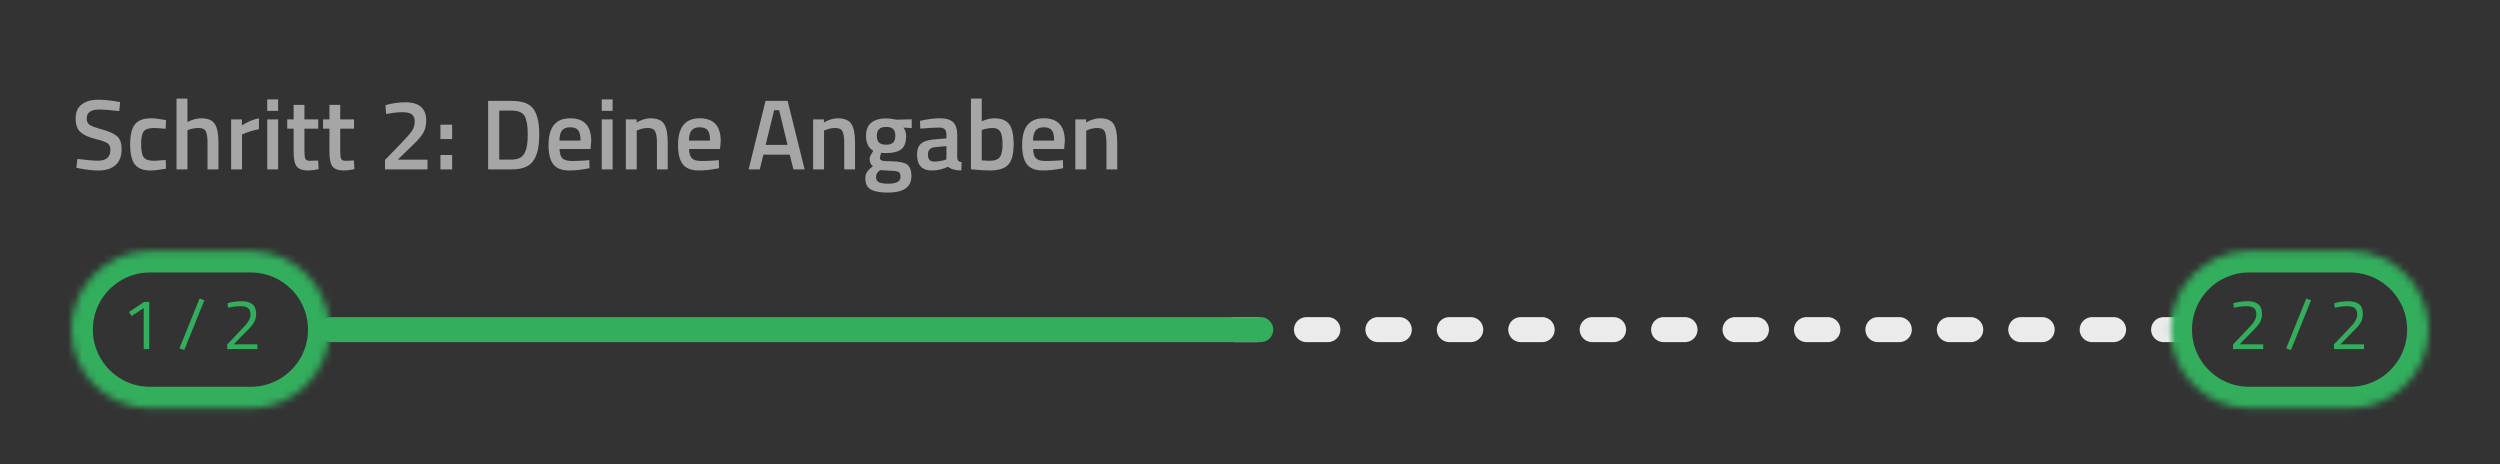<?xml version="1.0" encoding="UTF-8" standalone="no"?><!-- Generator: Gravit.io --><svg xmlns="http://www.w3.org/2000/svg" xmlns:xlink="http://www.w3.org/1999/xlink" style="isolation:isolate" viewBox="0 0 350 65" width="350pt" height="65pt"><rect x="0" y="0" width="350" height="65" fill="#333333" stroke="none"/><defs><clipPath id="_clipPath_qIFzbEvVFXwT31WjfCCySdSsBZvTTgIR"><rect width="350" height="65"/></clipPath></defs><g clip-path="url(#_clipPath_qIFzbEvVFXwT31WjfCCySdSsBZvTTgIR)"><line x1="172.904" y1="46.147" x2="305" y2="46.147" vector-effect="non-scaling-stroke" stroke-width="3.5" stroke-dasharray="3,7" stroke="rgb(235,235,235)" stroke-linejoin="miter" stroke-linecap="round" stroke-miterlimit="3"/><path d=" M 46.378 44.397 L 176.489 44.397 C 177.466 44.397 178.259 45.181 178.259 46.147 L 178.259 46.147 C 178.259 47.113 177.466 47.897 176.489 47.897 L 46.378 47.897 C 45.401 47.897 44.608 47.113 44.608 46.147 L 44.608 46.147 C 44.608 45.181 45.401 44.397 46.378 44.397 Z " fill="rgb(51,174,93)"/><mask id="_mask_SQrOJvlXtQVk7BLWZKRY2B3JttTHYDED"><path d=" M 21 35.147 L 35.12 35.147 C 41.191 35.147 46.12 40.076 46.12 46.147 L 46.12 46.147 C 46.12 52.218 41.191 57.147 35.12 57.147 L 21 57.147 C 14.929 57.147 10 52.218 10 46.147 L 10 46.147 C 10 40.076 14.929 35.147 21 35.147 Z " fill="white" stroke="none"/></mask><path d=" M 21 35.147 L 35.12 35.147 C 41.191 35.147 46.12 40.076 46.12 46.147 L 46.12 46.147 C 46.12 52.218 41.191 57.147 35.12 57.147 L 21 57.147 C 14.929 57.147 10 52.218 10 46.147 L 10 46.147 C 10 40.076 14.929 35.147 21 35.147 Z " fill="none"/><path d=" M 21 35.147 L 35.12 35.147 C 41.191 35.147 46.12 40.076 46.12 46.147 L 46.12 46.147 C 46.12 52.218 41.191 57.147 35.12 57.147 L 21 57.147 C 14.929 57.147 10 52.218 10 46.147 L 10 46.147 C 10 40.076 14.929 35.147 21 35.147 Z " fill="none" mask="url(#_mask_SQrOJvlXtQVk7BLWZKRY2B3JttTHYDED)" vector-effect="non-scaling-stroke" stroke-width="6" stroke="rgb(51,174,93)" stroke-linejoin="miter" stroke-linecap="square" stroke-miterlimit="3"/><mask id="_mask_jH4ck79CIMMMwIbzoFfx3W7vPp5EwGpr"><path d=" M 314.88 35.147 L 329 35.147 C 335.071 35.147 340 40.076 340 46.147 L 340 46.147 C 340 52.218 335.071 57.147 329 57.147 L 314.88 57.147 C 308.809 57.147 303.88 52.218 303.88 46.147 L 303.88 46.147 C 303.88 40.076 308.809 35.147 314.88 35.147 Z " fill="white" stroke="none"/></mask><path d=" M 314.88 35.147 L 329 35.147 C 335.071 35.147 340 40.076 340 46.147 L 340 46.147 C 340 52.218 335.071 57.147 329 57.147 L 314.88 57.147 C 308.809 57.147 303.88 52.218 303.88 46.147 L 303.88 46.147 C 303.88 40.076 308.809 35.147 314.88 35.147 Z " fill="none"/><path d=" M 314.88 35.147 L 329 35.147 C 335.071 35.147 340 40.076 340 46.147 L 340 46.147 C 340 52.218 335.071 57.147 329 57.147 L 314.88 57.147 C 308.809 57.147 303.88 52.218 303.88 46.147 L 303.88 46.147 C 303.88 40.076 308.809 35.147 314.88 35.147 Z " fill="none" mask="url(#_mask_jH4ck79CIMMMwIbzoFfx3W7vPp5EwGpr)" vector-effect="non-scaling-stroke" stroke-width="6" stroke="rgb(51,174,93)" stroke-linejoin="miter" stroke-linecap="square" stroke-miterlimit="3"/><path d=" M 36.03 48.202 L 36.03 48.872 L 31.81 48.872 L 31.81 48.222 L 33.74 46.192 L 33.74 46.192 Q 34.24 45.672 34.47 45.402 L 34.47 45.402 L 34.47 45.402 Q 34.7 45.132 34.885 44.762 L 34.885 44.762 L 34.885 44.762 Q 35.07 44.392 35.07 44.022 L 35.07 44.022 L 35.07 44.022 Q 35.07 43.382 34.72 43.122 L 34.72 43.122 L 34.72 43.122 Q 34.37 42.862 33.63 42.862 L 33.63 42.862 L 33.63 42.862 Q 32.98 42.862 32.18 43.032 L 32.18 43.032 L 31.92 43.082 L 31.86 42.442 L 31.86 42.442 Q 32.81 42.172 33.82 42.172 L 33.82 42.172 L 33.82 42.172 Q 34.83 42.172 35.345 42.597 L 35.345 42.597 L 35.345 42.597 Q 35.86 43.022 35.86 43.942 L 35.86 43.942 L 35.86 43.942 Q 35.86 44.642 35.55 45.162 L 35.55 45.162 L 35.55 45.162 Q 35.24 45.682 34.48 46.412 L 34.48 46.412 L 32.72 48.202 L 36.03 48.202 L 36.03 48.202 Z  M 25.79 49.012 L 25.12 48.772 L 27.94 41.792 L 28.61 42.042 L 25.79 49.012 L 25.79 49.012 Z  M 20.17 42.272 L 20.89 42.272 L 20.89 48.872 L 20.12 48.872 L 20.12 43.132 L 18.42 44.252 L 18.07 43.672 L 20.17 42.272 L 20.17 42.272 Z " fill="rgb(51,174,93)"/><path d=" M 330.97 48.202 L 330.97 48.872 L 326.75 48.872 L 326.75 48.222 L 328.68 46.192 L 328.68 46.192 Q 329.18 45.672 329.41 45.402 L 329.41 45.402 L 329.41 45.402 Q 329.64 45.132 329.825 44.762 L 329.825 44.762 L 329.825 44.762 Q 330.01 44.392 330.01 44.022 L 330.01 44.022 L 330.01 44.022 Q 330.01 43.382 329.66 43.122 L 329.66 43.122 L 329.66 43.122 Q 329.31 42.862 328.57 42.862 L 328.57 42.862 L 328.57 42.862 Q 327.92 42.862 327.12 43.032 L 327.12 43.032 L 326.86 43.082 L 326.8 42.442 L 326.8 42.442 Q 327.75 42.172 328.76 42.172 L 328.76 42.172 L 328.76 42.172 Q 329.77 42.172 330.285 42.597 L 330.285 42.597 L 330.285 42.597 Q 330.8 43.022 330.8 43.942 L 330.8 43.942 L 330.8 43.942 Q 330.8 44.642 330.49 45.162 L 330.49 45.162 L 330.49 45.162 Q 330.18 45.682 329.42 46.412 L 329.42 46.412 L 327.66 48.202 L 330.97 48.202 L 330.97 48.202 Z  M 320.73 49.012 L 320.06 48.772 L 322.88 41.792 L 323.55 42.042 L 320.73 49.012 L 320.73 49.012 Z  M 316.85 48.202 L 316.85 48.872 L 312.63 48.872 L 312.63 48.222 L 314.56 46.192 L 314.56 46.192 Q 315.06 45.672 315.29 45.402 L 315.29 45.402 L 315.29 45.402 Q 315.52 45.132 315.705 44.762 L 315.705 44.762 L 315.705 44.762 Q 315.89 44.392 315.89 44.022 L 315.89 44.022 L 315.89 44.022 Q 315.89 43.382 315.54 43.122 L 315.54 43.122 L 315.54 43.122 Q 315.19 42.862 314.45 42.862 L 314.45 42.862 L 314.45 42.862 Q 313.8 42.862 313 43.032 L 313 43.032 L 312.74 43.082 L 312.68 42.442 L 312.68 42.442 Q 313.63 42.172 314.64 42.172 L 314.64 42.172 L 314.64 42.172 Q 315.65 42.172 316.165 42.597 L 316.165 42.597 L 316.165 42.597 Q 316.68 43.022 316.68 43.942 L 316.68 43.942 L 316.68 43.942 Q 316.68 44.642 316.37 45.162 L 316.37 45.162 L 316.37 45.162 Q 316.06 45.682 315.3 46.412 L 315.3 46.412 L 313.54 48.202 L 316.85 48.202 L 316.85 48.202 Z " fill="rgb(51,174,93)"/><path d=" M 106.362 23.715 L 104.808 23.715 L 107.174 14.125 L 110.268 14.125 L 112.648 23.715 L 111.08 23.715 L 110.562 21.657 L 106.88 21.657 L 106.362 23.715 L 106.362 23.715 Z  M 109.078 15.427 L 108.378 15.427 L 107.188 20.285 L 110.254 20.285 L 109.078 15.427 L 109.078 15.427 Z  M 115.364 18.283 L 115.364 23.715 L 113.838 23.715 L 113.838 16.715 L 115.35 16.715 L 115.35 17.149 L 115.35 17.149 Q 116.372 16.561 117.282 16.561 L 117.282 16.561 L 117.282 16.561 Q 118.682 16.561 119.193 17.352 L 119.193 17.352 L 119.193 17.352 Q 119.704 18.143 119.704 19.963 L 119.704 19.963 L 119.704 23.715 L 118.192 23.715 L 118.192 20.005 L 118.192 20.005 Q 118.192 18.871 117.947 18.395 L 117.947 18.395 L 117.947 18.395 Q 117.702 17.919 116.946 17.919 L 116.946 17.919 L 116.946 17.919 Q 116.232 17.919 115.574 18.199 L 115.574 18.199 L 115.364 18.283 L 115.364 18.283 Z  M 127.6 24.667 L 127.6 24.667 L 127.6 24.667 Q 127.6 26.963 124.282 26.963 L 124.282 26.963 L 124.282 26.963 Q 122.686 26.963 121.916 26.529 L 121.916 26.529 L 121.916 26.529 Q 121.146 26.095 121.146 24.947 L 121.146 24.947 L 121.146 24.947 Q 121.146 24.429 121.398 24.058 L 121.398 24.058 L 121.398 24.058 Q 121.65 23.687 122.21 23.253 L 122.21 23.253 L 122.21 23.253 Q 121.748 22.945 121.748 22.231 L 121.748 22.231 L 121.748 22.231 Q 121.748 21.951 122.126 21.321 L 122.126 21.321 L 122.252 21.111 L 122.252 21.111 Q 121.244 20.509 121.244 19.011 L 121.244 19.011 L 121.244 19.011 Q 121.244 17.751 122 17.163 L 122 17.163 L 122 17.163 Q 122.756 16.575 124.044 16.575 L 124.044 16.575 L 124.044 16.575 Q 124.66 16.575 125.262 16.715 L 125.262 16.715 L 125.472 16.757 L 127.642 16.701 L 127.642 17.933 L 126.48 17.863 L 126.48 17.863 Q 126.858 18.353 126.858 19.011 L 126.858 19.011 L 126.858 19.011 Q 126.858 20.383 126.165 20.908 L 126.165 20.908 L 126.165 20.908 Q 125.472 21.433 124.002 21.433 L 124.002 21.433 L 124.002 21.433 Q 123.638 21.433 123.386 21.377 L 123.386 21.377 L 123.386 21.377 Q 123.19 21.853 123.19 22.112 L 123.19 22.112 L 123.19 22.112 Q 123.19 22.371 123.449 22.469 L 123.449 22.469 L 123.449 22.469 Q 123.708 22.567 124.702 22.581 L 124.702 22.581 L 124.702 22.581 Q 126.368 22.595 126.984 23.029 L 126.984 23.029 L 126.984 23.029 Q 127.6 23.463 127.6 24.667 Z  M 122.644 24.807 L 122.644 24.807 L 122.644 24.807 Q 122.644 25.297 123.036 25.507 L 123.036 25.507 L 123.036 25.507 Q 123.428 25.717 124.38 25.717 L 124.38 25.717 L 124.38 25.717 Q 126.074 25.717 126.074 24.751 L 126.074 24.751 L 126.074 24.751 Q 126.074 24.205 125.773 24.058 L 125.773 24.058 L 125.773 24.058 Q 125.472 23.911 124.576 23.897 L 124.576 23.897 L 123.204 23.813 L 123.204 23.813 Q 122.896 24.065 122.77 24.282 L 122.77 24.282 L 122.77 24.282 Q 122.644 24.499 122.644 24.807 Z  M 122.756 19.011 L 122.756 19.011 Q 122.756 19.655 123.064 19.956 L 123.064 19.956 L 123.064 19.956 Q 123.372 20.257 124.058 20.257 L 124.058 20.257 L 124.058 20.257 Q 124.744 20.257 125.045 19.956 L 125.045 19.956 L 125.045 19.956 Q 125.346 19.655 125.346 19.011 L 125.346 19.011 L 125.346 19.011 Q 125.346 18.367 125.038 18.066 L 125.038 18.066 L 125.038 18.066 Q 124.73 17.765 124.044 17.765 L 124.044 17.765 L 124.044 17.765 Q 122.756 17.765 122.756 19.011 L 122.756 19.011 L 122.756 19.011 Z  M 134.012 18.871 L 134.012 18.871 L 134.012 22.063 L 134.012 22.063 Q 134.026 22.371 134.173 22.518 L 134.173 22.518 L 134.173 22.518 Q 134.32 22.665 134.628 22.707 L 134.628 22.707 L 134.586 23.869 L 134.586 23.869 Q 133.382 23.869 132.724 23.351 L 132.724 23.351 L 132.724 23.351 Q 131.604 23.869 130.47 23.869 L 130.47 23.869 L 130.47 23.869 Q 128.384 23.869 128.384 21.643 L 128.384 21.643 L 128.384 21.643 Q 128.384 20.579 128.951 20.103 L 128.951 20.103 L 128.951 20.103 Q 129.518 19.627 130.694 19.529 L 130.694 19.529 L 132.5 19.375 L 132.5 18.871 L 132.5 18.871 Q 132.5 18.311 132.255 18.087 L 132.255 18.087 L 132.255 18.087 Q 132.01 17.863 131.534 17.863 L 131.534 17.863 L 131.534 17.863 Q 130.638 17.863 129.294 17.975 L 129.294 17.975 L 128.846 18.003 L 128.79 16.925 L 128.79 16.925 Q 130.316 16.561 131.597 16.561 L 131.597 16.561 L 131.597 16.561 Q 132.878 16.561 133.445 17.114 L 133.445 17.114 L 133.445 17.114 Q 134.012 17.667 134.012 18.871 Z  M 132.5 20.453 L 130.876 20.607 L 130.876 20.607 Q 129.91 20.691 129.91 21.657 L 129.91 21.657 L 129.91 21.657 Q 129.91 22.623 130.764 22.623 L 130.764 22.623 L 130.764 22.623 Q 131.464 22.623 132.248 22.399 L 132.248 22.399 L 132.5 22.315 L 132.5 20.453 L 132.5 20.453 Z  M 139.192 16.561 L 139.192 16.561 L 139.192 16.561 Q 140.634 16.561 141.271 17.366 L 141.271 17.366 L 141.271 17.366 Q 141.908 18.171 141.908 20.215 L 141.908 20.215 L 141.908 20.215 Q 141.908 22.259 141.152 23.064 L 141.152 23.064 L 141.152 23.064 Q 140.396 23.869 138.492 23.869 L 138.492 23.869 L 138.492 23.869 Q 137.834 23.869 136.406 23.743 L 136.406 23.743 L 135.93 23.701 L 135.93 13.803 L 137.442 13.803 L 137.442 16.981 L 137.442 16.981 Q 138.408 16.561 139.192 16.561 Z  M 138.492 22.511 L 138.492 22.511 L 138.492 22.511 Q 139.612 22.511 139.983 21.986 L 139.983 21.986 L 139.983 21.986 Q 140.354 21.461 140.354 20.201 L 140.354 20.201 L 140.354 20.201 Q 140.354 18.941 140.039 18.43 L 140.039 18.43 L 140.039 18.43 Q 139.724 17.919 139.01 17.919 L 139.01 17.919 L 139.01 17.919 Q 138.338 17.919 137.666 18.129 L 137.666 18.129 L 137.442 18.199 L 137.442 22.455 L 137.442 22.455 Q 138.212 22.511 138.492 22.511 Z  M 148.418 22.455 L 148.418 22.455 L 148.81 22.413 L 148.838 23.547 L 148.838 23.547 Q 147.242 23.869 146.01 23.869 L 146.01 23.869 L 146.01 23.869 Q 144.456 23.869 143.777 23.015 L 143.777 23.015 L 143.777 23.015 Q 143.098 22.161 143.098 20.285 L 143.098 20.285 L 143.098 20.285 Q 143.098 16.561 146.136 16.561 L 146.136 16.561 L 146.136 16.561 Q 149.076 16.561 149.076 19.767 L 149.076 19.767 L 148.978 20.859 L 144.638 20.859 L 144.638 20.859 Q 144.652 21.727 145.016 22.133 L 145.016 22.133 L 145.016 22.133 Q 145.38 22.539 146.374 22.539 L 146.374 22.539 L 146.374 22.539 Q 147.368 22.539 148.418 22.455 Z  M 144.624 19.683 L 147.578 19.683 L 147.578 19.683 Q 147.578 18.647 147.249 18.234 L 147.249 18.234 L 147.249 18.234 Q 146.92 17.821 146.136 17.821 L 146.136 17.821 L 146.136 17.821 Q 145.352 17.821 144.995 18.255 L 144.995 18.255 L 144.995 18.255 Q 144.638 18.689 144.624 19.683 L 144.624 19.683 L 144.624 19.683 Z  M 152.072 18.283 L 152.072 23.715 L 150.546 23.715 L 150.546 16.715 L 152.058 16.715 L 152.058 17.149 L 152.058 17.149 Q 153.08 16.561 153.99 16.561 L 153.99 16.561 L 153.99 16.561 Q 155.39 16.561 155.901 17.352 L 155.901 17.352 L 155.901 17.352 Q 156.412 18.143 156.412 19.963 L 156.412 19.963 L 156.412 23.715 L 154.9 23.715 L 154.9 20.005 L 154.9 20.005 Q 154.9 18.871 154.655 18.395 L 154.655 18.395 L 154.655 18.395 Q 154.41 17.919 153.654 17.919 L 153.654 17.919 L 153.654 17.919 Q 152.94 17.919 152.282 18.199 L 152.282 18.199 L 152.072 18.283 L 152.072 18.283 Z  M 71.656 23.715 L 71.656 23.715 L 68.338 23.715 L 68.338 14.125 L 71.656 14.125 L 71.656 14.125 Q 73.868 14.125 74.68 15.245 L 74.68 15.245 L 74.68 15.245 Q 75.492 16.365 75.492 18.759 L 75.492 18.759 L 75.492 18.759 Q 75.492 19.977 75.331 20.824 L 75.331 20.824 L 75.331 20.824 Q 75.17 21.671 74.764 22.357 L 74.764 22.357 L 74.764 22.357 Q 73.966 23.715 71.656 23.715 Z  M 73.882 18.759 L 73.882 18.759 L 73.882 18.759 Q 73.882 17.023 73.448 16.253 L 73.448 16.253 L 73.448 16.253 Q 73.014 15.483 71.656 15.483 L 71.656 15.483 L 69.892 15.483 L 69.892 22.343 L 71.656 22.343 L 71.656 22.343 Q 73.042 22.343 73.504 21.321 L 73.504 21.321 L 73.504 21.321 Q 73.728 20.803 73.805 20.215 L 73.805 20.215 L 73.805 20.215 Q 73.882 19.627 73.882 18.759 Z  M 82.114 22.455 L 82.114 22.455 L 82.506 22.413 L 82.534 23.547 L 82.534 23.547 Q 80.938 23.869 79.706 23.869 L 79.706 23.869 L 79.706 23.869 Q 78.152 23.869 77.473 23.015 L 77.473 23.015 L 77.473 23.015 Q 76.794 22.161 76.794 20.285 L 76.794 20.285 L 76.794 20.285 Q 76.794 16.561 79.832 16.561 L 79.832 16.561 L 79.832 16.561 Q 82.772 16.561 82.772 19.767 L 82.772 19.767 L 82.674 20.859 L 78.334 20.859 L 78.334 20.859 Q 78.348 21.727 78.712 22.133 L 78.712 22.133 L 78.712 22.133 Q 79.076 22.539 80.07 22.539 L 80.07 22.539 L 80.07 22.539 Q 81.064 22.539 82.114 22.455 Z  M 78.32 19.683 L 81.274 19.683 L 81.274 19.683 Q 81.274 18.647 80.945 18.234 L 80.945 18.234 L 80.945 18.234 Q 80.616 17.821 79.832 17.821 L 79.832 17.821 L 79.832 17.821 Q 79.048 17.821 78.691 18.255 L 78.691 18.255 L 78.691 18.255 Q 78.334 18.689 78.32 19.683 L 78.32 19.683 L 78.32 19.683 Z  M 85.768 23.715 L 84.242 23.715 L 84.242 16.715 L 85.768 16.715 L 85.768 23.715 L 85.768 23.715 Z  M 85.768 15.525 L 84.242 15.525 L 84.242 13.915 L 85.768 13.915 L 85.768 15.525 L 85.768 15.525 Z  M 89.142 18.283 L 89.142 23.715 L 87.616 23.715 L 87.616 16.715 L 89.128 16.715 L 89.128 17.149 L 89.128 17.149 Q 90.15 16.561 91.06 16.561 L 91.06 16.561 L 91.06 16.561 Q 92.46 16.561 92.971 17.352 L 92.971 17.352 L 92.971 17.352 Q 93.482 18.143 93.482 19.963 L 93.482 19.963 L 93.482 23.715 L 91.97 23.715 L 91.97 20.005 L 91.97 20.005 Q 91.97 18.871 91.725 18.395 L 91.725 18.395 L 91.725 18.395 Q 91.48 17.919 90.724 17.919 L 90.724 17.919 L 90.724 17.919 Q 90.01 17.919 89.352 18.199 L 89.352 18.199 L 89.142 18.283 L 89.142 18.283 Z  M 100.244 22.455 L 100.244 22.455 L 100.636 22.413 L 100.664 23.547 L 100.664 23.547 Q 99.068 23.869 97.836 23.869 L 97.836 23.869 L 97.836 23.869 Q 96.282 23.869 95.603 23.015 L 95.603 23.015 L 95.603 23.015 Q 94.924 22.161 94.924 20.285 L 94.924 20.285 L 94.924 20.285 Q 94.924 16.561 97.962 16.561 L 97.962 16.561 L 97.962 16.561 Q 100.902 16.561 100.902 19.767 L 100.902 19.767 L 100.804 20.859 L 96.464 20.859 L 96.464 20.859 Q 96.478 21.727 96.842 22.133 L 96.842 22.133 L 96.842 22.133 Q 97.206 22.539 98.2 22.539 L 98.2 22.539 L 98.2 22.539 Q 99.194 22.539 100.244 22.455 Z  M 96.45 19.683 L 99.404 19.683 L 99.404 19.683 Q 99.404 18.647 99.075 18.234 L 99.075 18.234 L 99.075 18.234 Q 98.746 17.821 97.962 17.821 L 97.962 17.821 L 97.962 17.821 Q 97.178 17.821 96.821 18.255 L 96.821 18.255 L 96.821 18.255 Q 96.464 18.689 96.45 19.683 L 96.45 19.683 L 96.45 19.683 Z  M 59.854 22.357 L 59.854 23.715 L 53.904 23.715 L 53.904 22.385 L 56.186 20.033 L 56.186 20.033 Q 57.222 18.969 57.642 18.367 L 57.642 18.367 L 57.642 18.367 Q 58.062 17.765 58.062 17.044 L 58.062 17.044 L 58.062 17.044 Q 58.062 16.323 57.656 16.015 L 57.656 16.015 L 57.656 16.015 Q 57.25 15.707 56.326 15.707 L 56.326 15.707 L 56.326 15.707 Q 55.458 15.707 54.408 15.903 L 54.408 15.903 L 54.058 15.959 L 53.96 14.727 L 53.96 14.727 Q 55.318 14.321 56.774 14.321 L 56.774 14.321 L 56.774 14.321 Q 59.672 14.321 59.672 16.897 L 59.672 16.897 L 59.672 16.897 Q 59.672 17.905 59.231 18.647 L 59.231 18.647 L 59.231 18.647 Q 58.79 19.389 57.656 20.439 L 57.656 20.439 L 55.682 22.357 L 59.854 22.357 L 59.854 22.357 Z  M 63.298 19.473 L 61.66 19.473 L 61.66 17.457 L 63.298 17.457 L 63.298 19.473 L 63.298 19.473 Z  M 63.298 23.715 L 61.66 23.715 L 61.66 21.699 L 63.298 21.699 L 63.298 23.715 L 63.298 23.715 Z  M 13.92 15.329 L 13.92 15.329 L 13.92 15.329 Q 12.142 15.329 12.142 16.575 L 12.142 16.575 L 12.142 16.575 Q 12.142 17.219 12.562 17.492 L 12.562 17.492 L 12.562 17.492 Q 12.982 17.765 14.417 18.164 L 14.417 18.164 L 14.417 18.164 Q 15.852 18.563 16.44 19.116 L 16.44 19.116 L 16.44 19.116 Q 17.028 19.669 17.028 20.859 L 17.028 20.859 L 17.028 20.859 Q 17.028 22.371 16.167 23.12 L 16.167 23.12 L 16.167 23.12 Q 15.306 23.869 13.822 23.869 L 13.822 23.869 L 13.822 23.869 Q 12.632 23.869 11.19 23.589 L 11.19 23.589 L 10.686 23.491 L 10.84 22.245 L 10.84 22.245 Q 12.73 22.497 13.724 22.497 L 13.724 22.497 L 13.724 22.497 Q 15.46 22.497 15.46 20.957 L 15.46 20.957 L 15.46 20.957 Q 15.46 20.355 15.068 20.068 L 15.068 20.068 L 15.068 20.068 Q 14.676 19.781 13.304 19.438 L 13.304 19.438 L 13.304 19.438 Q 11.932 19.095 11.26 18.493 L 11.26 18.493 L 11.26 18.493 Q 10.588 17.891 10.588 16.589 L 10.588 16.589 L 10.588 16.589 Q 10.588 15.287 11.435 14.622 L 11.435 14.622 L 11.435 14.622 Q 12.282 13.957 13.78 13.957 L 13.78 13.957 L 13.78 13.957 Q 14.858 13.957 16.328 14.209 L 16.328 14.209 L 16.818 14.293 L 16.692 15.553 L 16.692 15.553 Q 14.732 15.329 13.92 15.329 Z  M 21.144 16.561 L 21.144 16.561 L 21.144 16.561 Q 21.886 16.561 22.894 16.757 L 22.894 16.757 L 23.244 16.827 L 23.188 18.031 L 23.188 18.031 Q 22.082 17.919 21.55 17.919 L 21.55 17.919 L 21.55 17.919 Q 20.486 17.919 20.122 18.395 L 20.122 18.395 L 20.122 18.395 Q 19.758 18.871 19.758 20.187 L 19.758 20.187 L 19.758 20.187 Q 19.758 21.503 20.108 22.007 L 20.108 22.007 L 20.108 22.007 Q 20.458 22.511 21.564 22.511 L 21.564 22.511 L 23.202 22.399 L 23.244 23.617 L 23.244 23.617 Q 21.83 23.869 21.116 23.869 L 21.116 23.869 L 21.116 23.869 Q 19.52 23.869 18.869 23.008 L 18.869 23.008 L 18.869 23.008 Q 18.218 22.147 18.218 20.187 L 18.218 20.187 L 18.218 20.187 Q 18.218 18.227 18.904 17.394 L 18.904 17.394 L 18.904 17.394 Q 19.59 16.561 21.144 16.561 Z  M 26.24 18.227 L 26.24 23.715 L 24.714 23.715 L 24.714 13.803 L 26.24 13.803 L 26.24 17.079 L 26.24 17.079 Q 27.276 16.561 28.158 16.561 L 28.158 16.561 L 28.158 16.561 Q 29.558 16.561 30.069 17.352 L 30.069 17.352 L 30.069 17.352 Q 30.58 18.143 30.58 19.963 L 30.58 19.963 L 30.58 23.715 L 29.054 23.715 L 29.054 20.005 L 29.054 20.005 Q 29.054 18.871 28.816 18.395 L 28.816 18.395 L 28.816 18.395 Q 28.578 17.919 27.808 17.919 L 27.808 17.919 L 27.808 17.919 Q 27.136 17.919 26.464 18.143 L 26.464 18.143 L 26.24 18.227 L 26.24 18.227 Z  M 33.884 23.715 L 32.358 23.715 L 32.358 16.715 L 33.87 16.715 L 33.87 17.555 L 33.87 17.555 Q 35.06 16.785 36.25 16.561 L 36.25 16.561 L 36.25 18.087 L 36.25 18.087 Q 35.046 18.325 34.192 18.703 L 34.192 18.703 L 33.884 18.829 L 33.884 23.715 L 33.884 23.715 Z  M 38.938 23.715 L 37.412 23.715 L 37.412 16.715 L 38.938 16.715 L 38.938 23.715 L 38.938 23.715 Z  M 38.938 15.525 L 37.412 15.525 L 37.412 13.915 L 38.938 13.915 L 38.938 15.525 L 38.938 15.525 Z  M 44.552 16.715 L 44.552 18.017 L 42.62 18.017 L 42.62 21.097 L 42.62 21.097 Q 42.62 21.951 42.746 22.231 L 42.746 22.231 L 42.746 22.231 Q 42.872 22.511 43.39 22.511 L 43.39 22.511 L 44.538 22.469 L 44.608 23.687 L 44.608 23.687 Q 43.67 23.869 43.18 23.869 L 43.18 23.869 L 43.18 23.869 Q 41.99 23.869 41.549 23.323 L 41.549 23.323 L 41.549 23.323 Q 41.108 22.777 41.108 21.265 L 41.108 21.265 L 41.108 18.017 L 40.212 18.017 L 40.212 16.715 L 41.108 16.715 L 41.108 14.685 L 42.62 14.685 L 42.62 16.715 L 44.552 16.715 L 44.552 16.715 Z  M 49.564 16.715 L 49.564 18.017 L 47.632 18.017 L 47.632 21.097 L 47.632 21.097 Q 47.632 21.951 47.758 22.231 L 47.758 22.231 L 47.758 22.231 Q 47.884 22.511 48.402 22.511 L 48.402 22.511 L 49.55 22.469 L 49.62 23.687 L 49.62 23.687 Q 48.682 23.869 48.192 23.869 L 48.192 23.869 L 48.192 23.869 Q 47.002 23.869 46.561 23.323 L 46.561 23.323 L 46.561 23.323 Q 46.12 22.777 46.12 21.265 L 46.12 21.265 L 46.12 18.017 L 45.224 18.017 L 45.224 16.715 L 46.12 16.715 L 46.12 14.685 L 47.632 14.685 L 47.632 16.715 L 49.564 16.715 L 49.564 16.715 Z " fill="rgb(166,166,166)"/></g></svg>